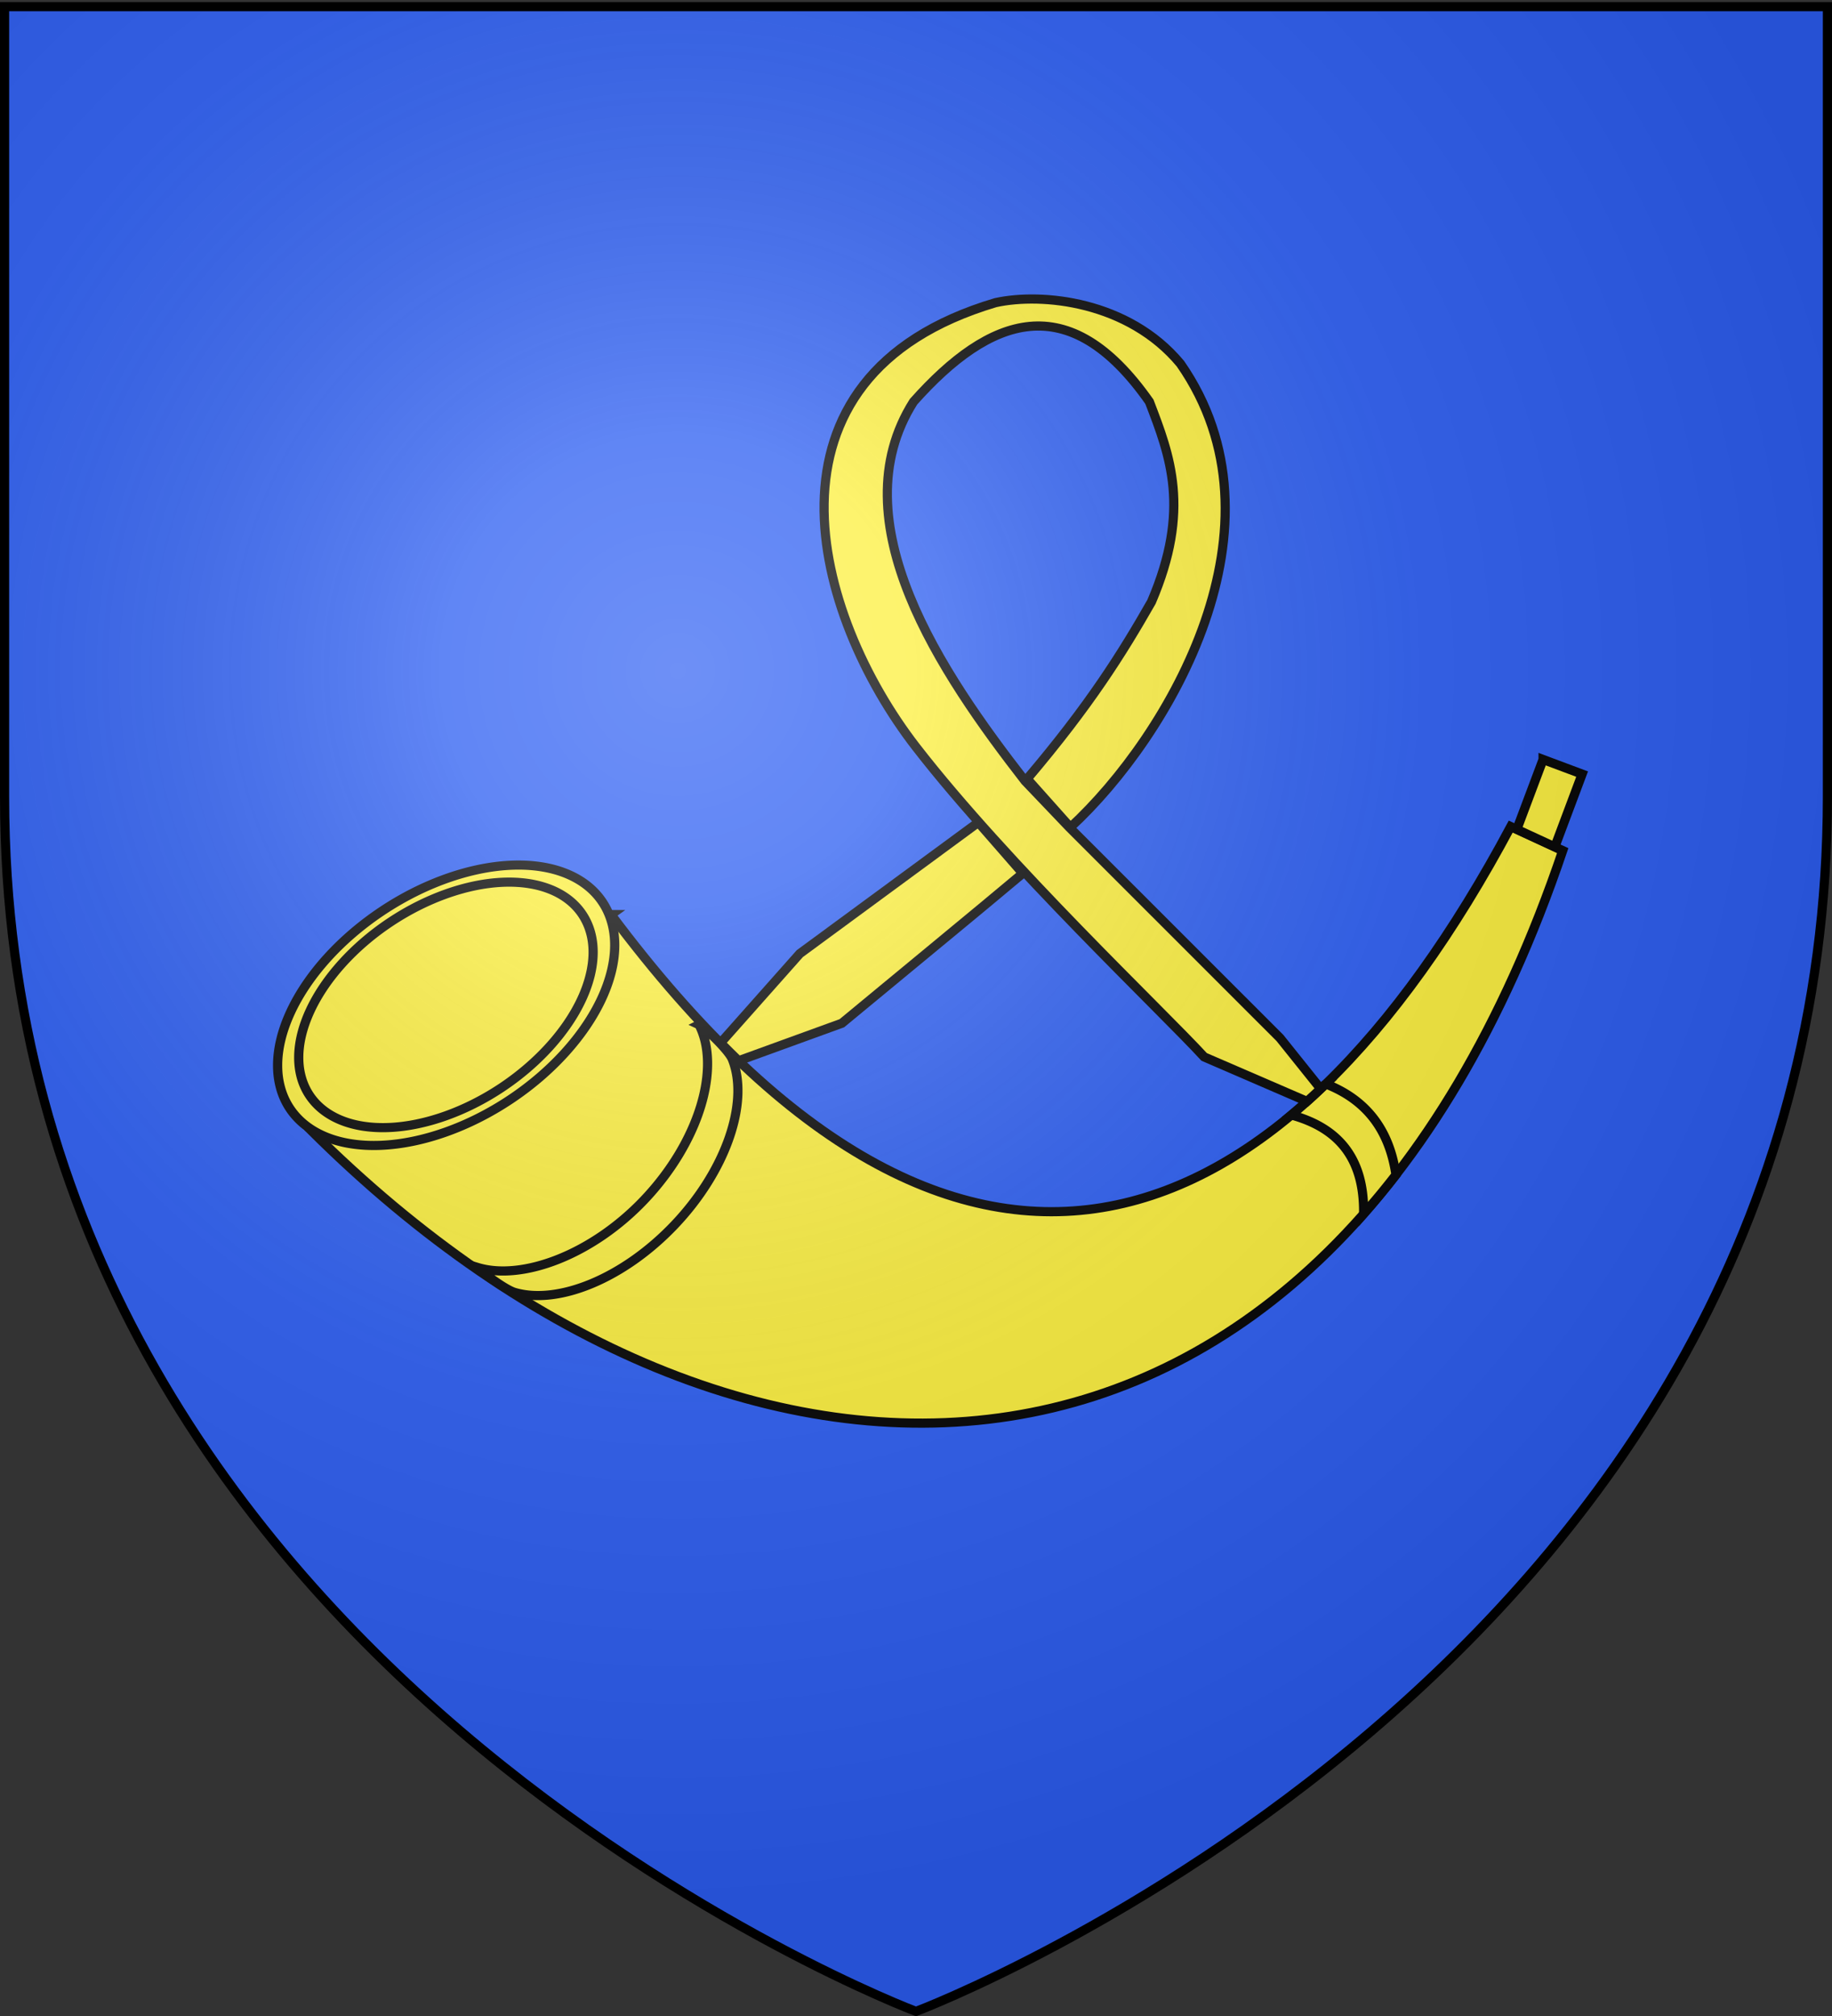 <svg xmlns="http://www.w3.org/2000/svg" xmlns:xlink="http://www.w3.org/1999/xlink" width="600" height="660" version="1.0"><rect width="100%" height="100%" fill="#333333" stroke="none"/><defs><linearGradient id="a"><stop offset="0" style="stop-color:white;stop-opacity:.314"/><stop offset=".19" style="stop-color:white;stop-opacity:.251"/><stop offset=".6" style="stop-color:#6b6b6b;stop-opacity:.125"/><stop offset="1" style="stop-color:black;stop-opacity:.125"/></linearGradient><linearGradient id="c"><stop offset="0" style="stop-color:#fd0000;stop-opacity:1"/><stop offset=".5" style="stop-color:#e77275;stop-opacity:.659"/><stop offset="1" style="stop-color:black;stop-opacity:.323"/></linearGradient><linearGradient id="b"><stop offset="0" style="stop-color:white;stop-opacity:.314"/><stop offset=".19" style="stop-color:white;stop-opacity:.251"/><stop offset=".6" style="stop-color:#6b6b6b;stop-opacity:.125"/><stop offset="1" style="stop-color:black;stop-opacity:.125"/></linearGradient><radialGradient xlink:href="#a" id="d" cx="221.445" cy="226.331" r="300" fx="221.445" fy="226.331" gradientTransform="matrix(1.353 0 0 1.349 -77.63 -85.747)" gradientUnits="userSpaceOnUse"/></defs><g style="display:inline"><path d="M300 658.5s298.5-112.32 298.5-397.772V2.176H1.5v258.552C1.5 546.18 300 658.5 300 658.5z" style="fill:#2b5df2;fill-opacity:1;fill-rule:evenodd;stroke:none;stroke-width:1px;stroke-linecap:butt;stroke-linejoin:miter;stroke-opacity:1"/><g style="display:inline"><path d="M0 0h600v660H0z" style="fill:none;stroke:none"/></g><g style="fill:#fcef3c"><path d="M252.738 375.338c115.943 155.13 220.9 109.178 294.643-28.81l17.024 7.858c-78.038 230.62-268.156 232.71-409.881 91.667l98.214-70.715z" style="fill:#fcef3c;fill-opacity:1;fill-rule:evenodd;stroke:#000;stroke-width:3;stroke-linecap:butt;stroke-linejoin:miter;stroke-miterlimit:4;stroke-opacity:1;stroke-dasharray:none" transform="translate(-52.594 -75.92)"/><path d="M247.5 394.981a62.202 37.976 0 1 1-124.405 0 62.202 37.976 0 1 1 124.405 0z" style="fill:#fcef3c;fill-opacity:1;fill-rule:evenodd;stroke:#000;stroke-width:3.049;stroke-linejoin:miter;stroke-miterlimit:4;stroke-opacity:1;stroke-dasharray:none" transform="matrix(.821 -.546 .552 .813 -224.033 109.161)"/><path d="M247.5 394.981a62.202 37.976 0 1 1-124.405 0 62.202 37.976 0 1 1 124.405 0z" style="fill:#fcef3c;fill-opacity:1;fill-rule:evenodd;stroke:#000;stroke-width:3.485;stroke-linejoin:miter;stroke-miterlimit:4;stroke-opacity:1;stroke-dasharray:none" transform="matrix(.717 -.478 .482 .712 -177.191 136.328)"/><path d="M281.53 411.378c7.272 14.115.076 38.371-17.967 57.372-16.988 17.889-39.844 26.543-54.511 22.124.756 1.046 8.813 7.197 12.109 8.158 14.367 4.192 35.791-4.667 52.37-22.126 16.923-17.82 24.548-40.271 18.888-54.258-1.157-2.859-8.887-10.341-10.89-11.27zM486.813 430.781a200.67 200.67 0 0 1-11.282 10.156c14.664 4.031 23.958 13.41 23.656 32.407 3.599-4.081 7.141-8.347 10.594-12.813-2.004-13.753-8.841-24.223-22.969-29.75z" style="fill:#fcef3c;fill-opacity:1;fill-rule:evenodd;stroke:#000;stroke-width:3;stroke-linecap:butt;stroke-linejoin:miter;stroke-miterlimit:4;stroke-opacity:1;stroke-dasharray:none" transform="translate(-52.594 -75.92)"/><path d="M378.656 175c-81.671 24.265-59.392 102.455-26.062 145.469 29.859 38.534 80.626 86.477 94.375 101.469l33.687 14.562c1.5-1.342 2.984-2.715 4.469-4.125l-13.344-16.656-68.969-68.938-14.5-15.19c-27.307-35.127-61.29-85.002-36.53-124.154 24.992-28.044 50.806-37.702 77.25 0 6.781 17.673 13.645 35.266.687 65.5-9.673 16.948-20.2 33.788-40.719 57.967l14.157 15.877c32.565-30.067 72.884-98.867 36.046-151.781-17.014-20.51-45.365-23.34-60.547-20zM373 345.156l-58.469 42.969-25.937 29.219c1.977 1.995 3.937 3.963 5.906 5.844l33.813-12.282c12.847-10.67 46.402-38.233 59.25-49.062L373 345.156z" style="fill:#fcef3c;fill-opacity:1;fill-rule:evenodd;stroke:#000;stroke-width:3;stroke-linecap:butt;stroke-linejoin:miter;stroke-miterlimit:4;stroke-opacity:1;stroke-dasharray:none" transform="translate(-52.594 -75.92)"/><path d="m557.969 324.563-8.594 22.875 12.438 5.75 8.937-23.844-12.781-4.781z" style="fill:#fcef3c;fill-opacity:1;fill-rule:evenodd;stroke:#000;stroke-width:3;stroke-linejoin:miter;stroke-miterlimit:4;stroke-opacity:1;stroke-dasharray:none" transform="translate(-52.594 -75.92)"/></g></g><path d="M300 658.5s298.5-112.32 298.5-397.772V2.176H1.5v258.552C1.5 546.18 300 658.5 300 658.5z" style="opacity:1;fill:url(#d);fill-opacity:1;fill-rule:evenodd;stroke:none;stroke-width:1px;stroke-linecap:butt;stroke-linejoin:miter;stroke-opacity:1"/><path d="M300 658.5S1.5 546.18 1.5 260.728V2.176h597v258.552C598.5 546.18 300 658.5 300 658.5z" style="opacity:1;fill:none;fill-opacity:1;fill-rule:evenodd;stroke:#000;stroke-width:3;stroke-linecap:butt;stroke-linejoin:miter;stroke-miterlimit:4;stroke-dasharray:none;stroke-opacity:1"/></svg>